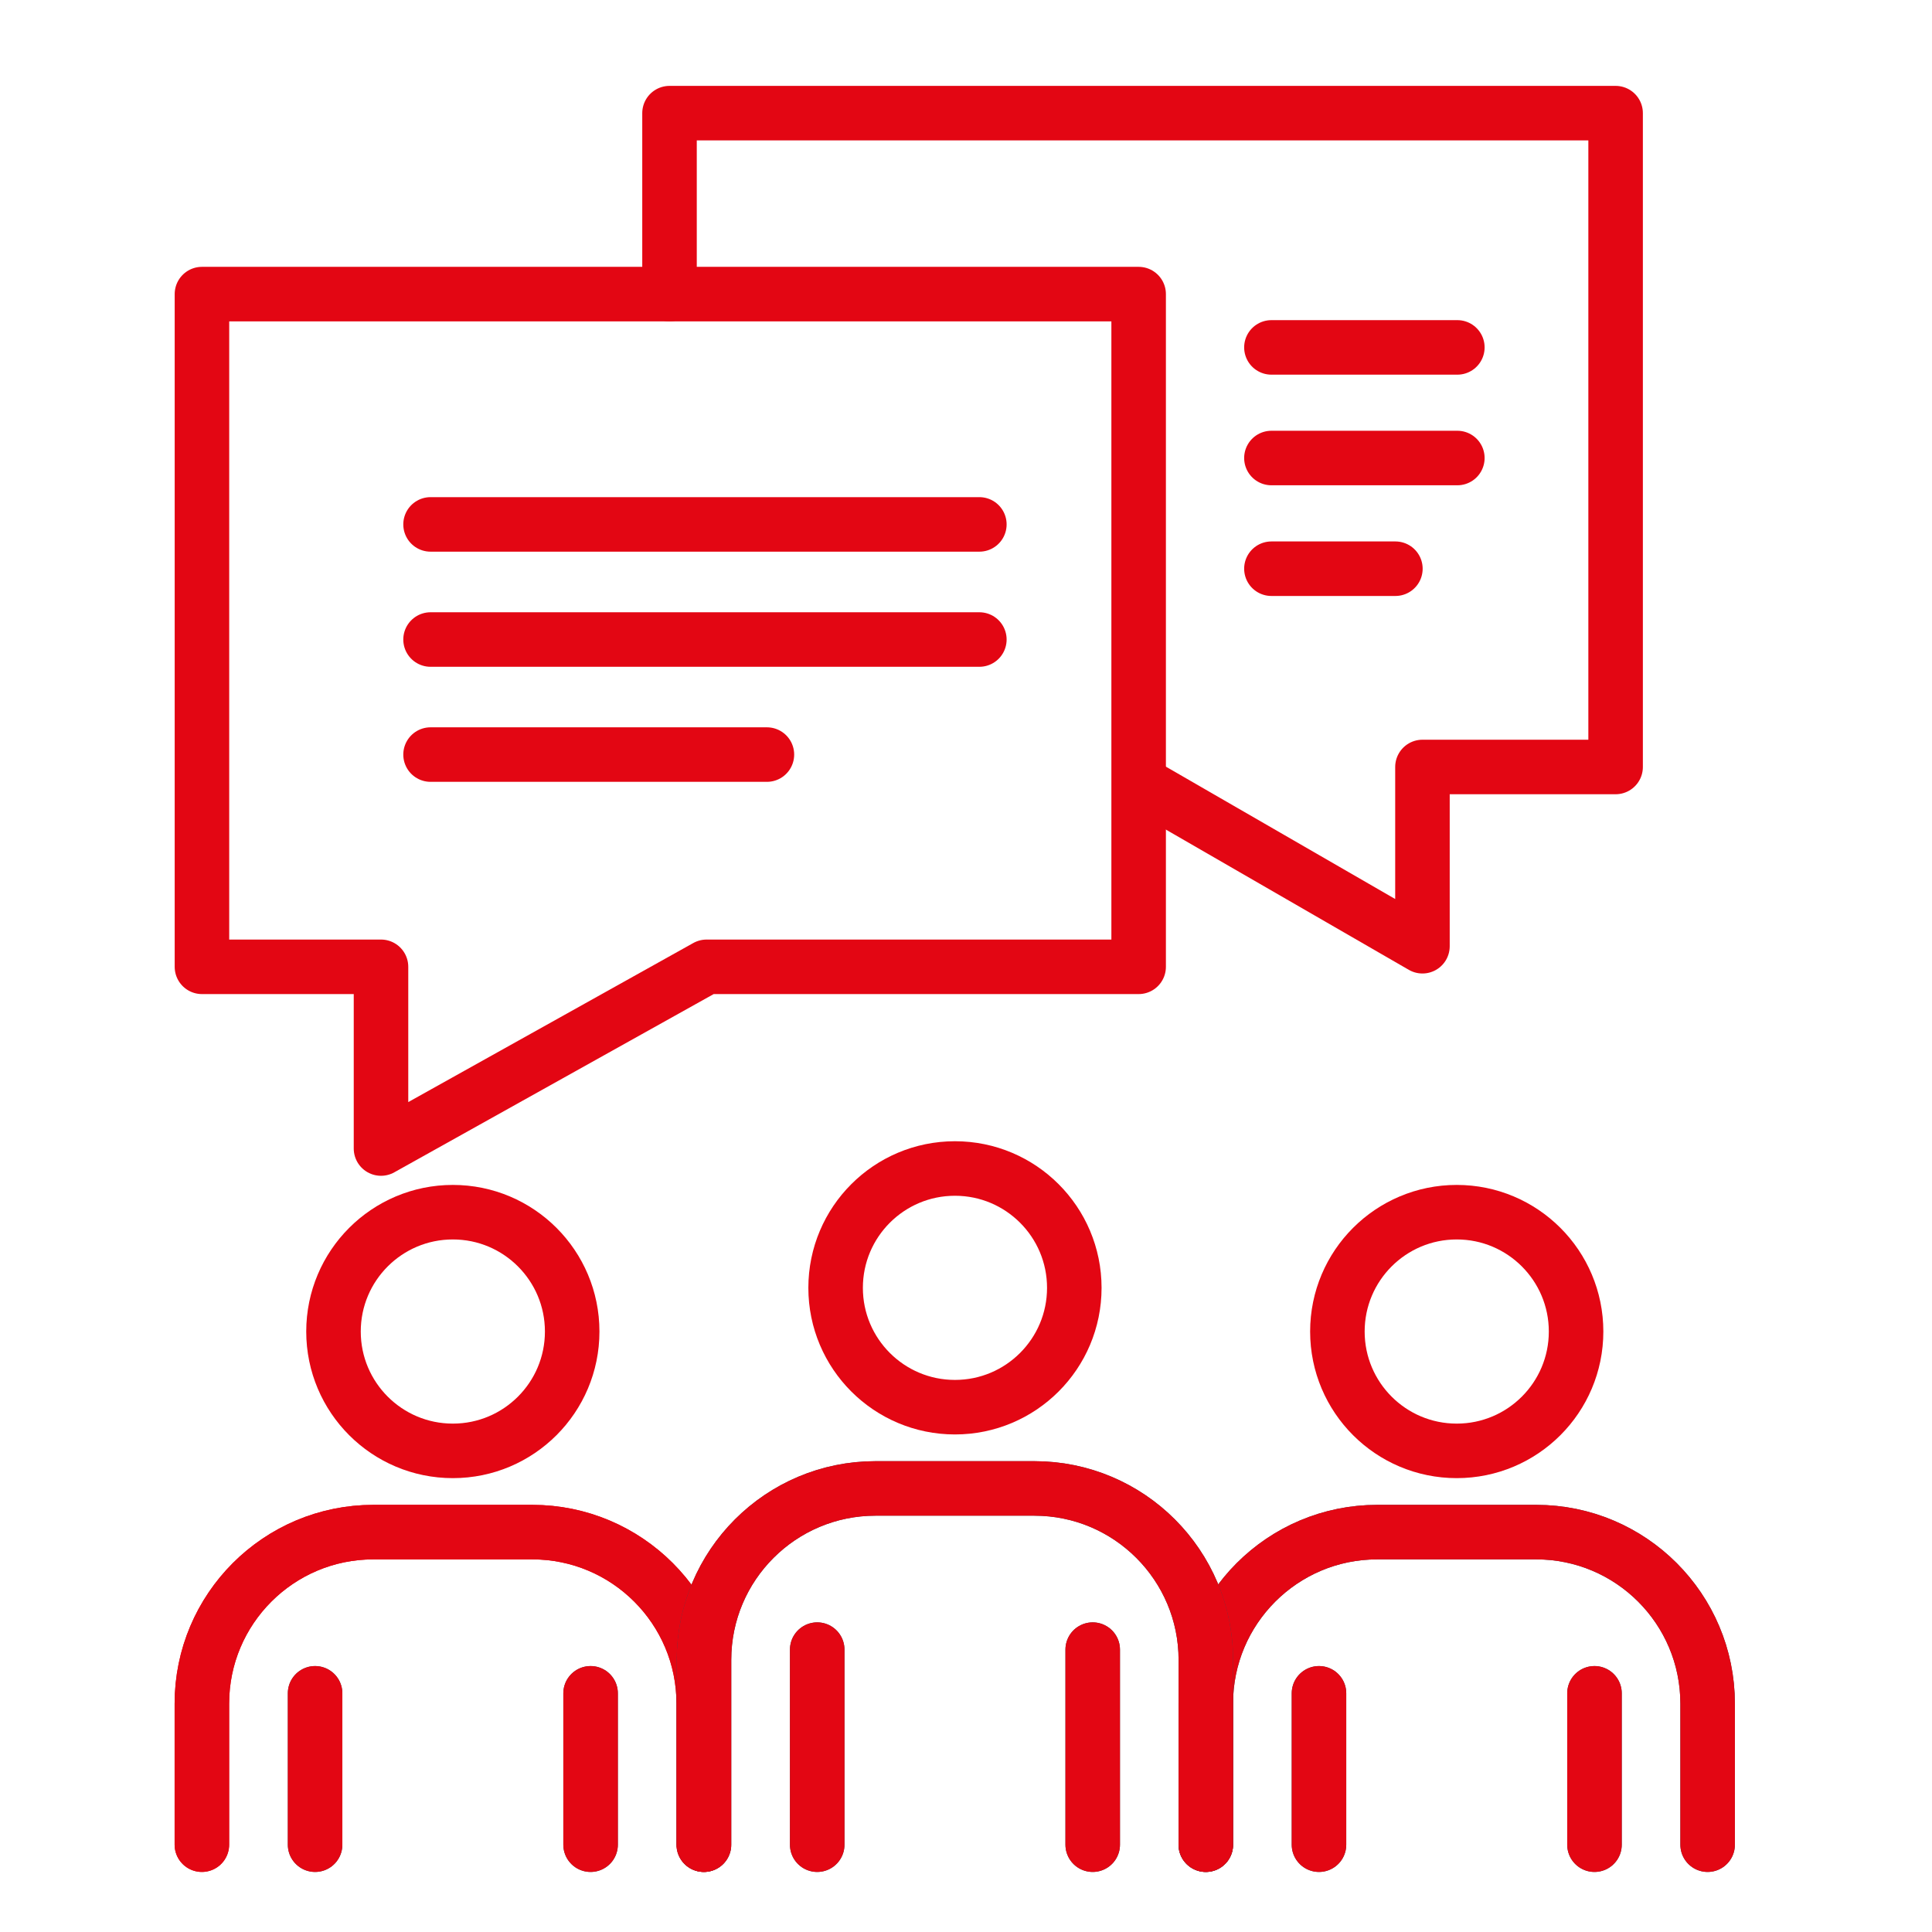 <?xml version="1.0" encoding="UTF-8"?>
<svg xmlns="http://www.w3.org/2000/svg" id="Ebene_1" data-name="Ebene 1" viewBox="0 0 283.46 283.46">
  <defs>
    <style>
      .Rot {
        stroke: #e30613;
      }

      .Rot, .cls-1 {
        fill: none;
        stroke-linecap: round;
        stroke-linejoin: round;
        stroke-width: 8px;
      }

      .cls-1 {
        stroke: #3a4854;
      }
    </style>
  </defs>
  <circle class="Rot" cx="213.73" cy="195.36" r="17.51"></circle>
  <circle class="Rot" cx="66.44" cy="195.36" r="17.51"></circle>
  <circle class="Rot" cx="140.11" cy="188.95" r="17.51"></circle>
  <g>
    <g>
      <line class="cls-1" x1="86.65" y1="270.65" x2="86.65" y2="248.44"></line>
      <line class="cls-1" x1="46.23" y1="270.65" x2="46.23" y2="248.44"></line>
      <path class="Rot" d="M103.25,270.65v-20.7c0-13.89-11.26-25.16-25.16-25.16h-23.31c-13.89,0-25.16,11.26-25.16,25.16v20.7"></path>
    </g>
    <g>
      <line class="Rot" x1="86.65" y1="270.65" x2="86.65" y2="248.44"></line>
      <line class="Rot" x1="46.23" y1="270.65" x2="46.23" y2="248.44"></line>
      <path class="Rot" d="M103.25,270.65v-20.7c0-13.89-11.26-25.16-25.16-25.16h-23.31c-13.89,0-25.16,11.26-25.16,25.16v20.7"></path>
    </g>
  </g>
  <g>
    <g>
      <line class="cls-1" x1="233.94" y1="270.65" x2="233.94" y2="248.44"></line>
      <line class="cls-1" x1="193.52" y1="270.65" x2="193.52" y2="248.44"></line>
      <path class="cls-1" d="M250.54,270.65v-20.7c0-13.89-11.26-25.16-25.16-25.16h-23.31c-13.89,0-25.16,11.26-25.16,25.16v20.7"></path>
    </g>
    <g>
      <line class="Rot" x1="233.94" y1="270.65" x2="233.94" y2="248.44"></line>
      <line class="Rot" x1="193.52" y1="270.65" x2="193.52" y2="248.44"></line>
      <path class="Rot" d="M250.54,270.65v-20.7c0-13.89-11.26-25.16-25.16-25.16h-23.31c-13.89,0-25.16,11.26-25.16,25.16v20.7"></path>
    </g>
  </g>
  <g>
    <g>
      <line class="cls-1" x1="160.32" y1="270.65" x2="160.32" y2="242.03"></line>
      <line class="cls-1" x1="119.9" y1="270.65" x2="119.9" y2="242.03"></line>
      <path class="cls-1" d="M176.92,270.65v-27.11c0-13.89-11.26-25.16-25.16-25.16h-23.31c-13.89,0-25.16,11.26-25.16,25.16v27.11"></path>
    </g>
    <g>
      <line class="Rot" x1="160.32" y1="270.65" x2="160.32" y2="242.03"></line>
      <line class="Rot" x1="119.9" y1="270.65" x2="119.9" y2="242.03"></line>
      <path class="Rot" d="M176.92,270.65v-27.11c0-13.89-11.26-25.16-25.16-25.16h-23.31c-13.89,0-25.16,11.26-25.16,25.16v27.11"></path>
    </g>
  </g>
  <polygon class="Rot" points="167.06 43.15 29.63 43.15 29.63 141.85 55.9 141.85 55.9 168.51 103.67 141.85 167.06 141.85 167.06 43.15"></polygon>
  <polyline class="Rot" points="98.23 43.15 98.23 16.6 237.04 16.6 237.04 112.53 208.7 112.53 208.7 138.83 167.63 115.12"></polyline>
  <line class="Rot" x1="63.17" y1="76.94" x2="143.69" y2="76.94"></line>
  <line class="Rot" x1="63.17" y1="93.83" x2="143.69" y2="93.83"></line>
  <line class="Rot" x1="63.17" y1="110.71" x2="112.52" y2="110.71"></line>
  <line class="Rot" x1="186.54" y1="50.97" x2="213.82" y2="50.97"></line>
  <line class="Rot" x1="186.54" y1="67.2" x2="213.82" y2="67.2"></line>
  <line class="Rot" x1="186.54" y1="83.44" x2="204.73" y2="83.44"></line>
</svg>
